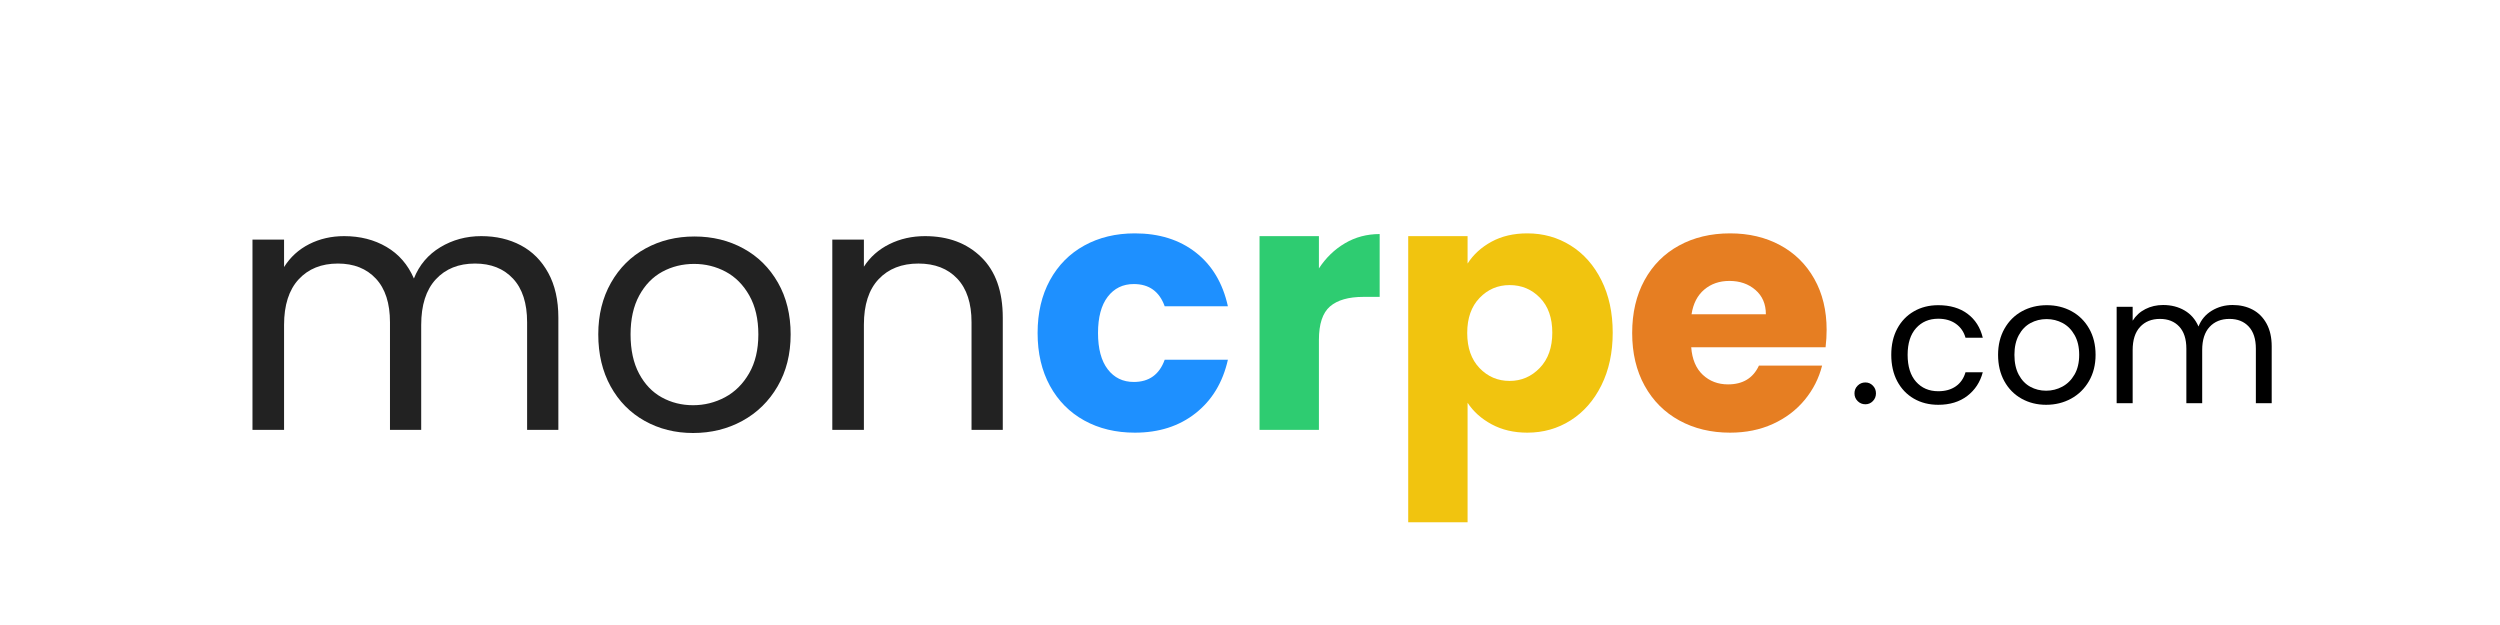 <?xml version="1.0" encoding="UTF-8"?>
<svg xmlns="http://www.w3.org/2000/svg" xmlns:xlink="http://www.w3.org/1999/xlink" width="2000" zoomAndPan="magnify" viewBox="0 0 1500 375" height="500" preserveAspectRatio="xMidYMid meet" version="1.0">
  <defs>
    <g></g>
    <clipPath id="fdf4d0e974">
      <rect x="0" width="1240" y="0" height="296"></rect>
    </clipPath>
  </defs>
  <rect x="-150" width="1800" fill="#ffffff" y="-37.5" height="450" fill-opacity="1"></rect>
  <rect x="-150" width="1800" fill="#ffffff" y="-37.5" height="450" fill-opacity="1"></rect>
  <g transform="matrix(1, 0, 0, 1, 133, 37)">
    <g clip-path="url(#fdf4d0e974)">
      <g fill="#222222" fill-opacity="1">
        <g transform="translate(2.438, 220.927)">
          <g>
            <path d="M 153.328 -116.25 C 162.211 -116.25 170.129 -114.406 177.078 -110.719 C 184.023 -107.039 189.508 -101.52 193.531 -94.156 C 197.562 -86.801 199.578 -77.848 199.578 -67.297 L 199.578 0 L 180.828 0 L 180.828 -64.578 C 180.828 -75.973 178.016 -84.691 172.391 -90.734 C 166.766 -96.773 159.16 -99.797 149.578 -99.797 C 139.711 -99.797 131.863 -96.633 126.031 -90.312 C 120.195 -83.988 117.281 -74.859 117.281 -62.922 L 117.281 0 L 98.547 0 L 98.547 -64.578 C 98.547 -75.973 95.734 -84.691 90.109 -90.734 C 84.484 -96.773 76.879 -99.797 67.297 -99.797 C 57.43 -99.797 49.582 -96.633 43.75 -90.312 C 37.914 -83.988 35 -74.859 35 -62.922 L 35 0 L 16.047 0 L 16.047 -114.156 L 35 -114.156 L 35 -97.703 C 38.75 -103.672 43.781 -108.254 50.094 -111.453 C 56.414 -114.648 63.398 -116.25 71.047 -116.25 C 80.629 -116.25 89.098 -114.094 96.453 -109.781 C 103.816 -105.477 109.301 -99.16 112.906 -90.828 C 116.102 -98.879 121.379 -105.129 128.734 -109.578 C 136.098 -114.023 144.297 -116.25 153.328 -116.25 Z M 153.328 -116.25 "></path>
          </g>
        </g>
      </g>
      <g fill="#222222" fill-opacity="1">
        <g transform="translate(217.011, 220.927)">
          <g>
            <path d="M 65.828 1.875 C 55.141 1.875 45.453 -0.551 36.766 -5.406 C 28.086 -10.27 21.281 -17.18 16.344 -26.141 C 11.414 -35.098 8.953 -45.484 8.953 -57.297 C 8.953 -68.961 11.488 -79.273 16.562 -88.234 C 21.633 -97.191 28.547 -104.062 37.297 -108.844 C 46.047 -113.633 55.836 -116.031 66.672 -116.031 C 77.504 -116.031 87.289 -113.633 96.031 -108.844 C 104.781 -104.062 111.691 -97.223 116.766 -88.328 C 121.836 -79.441 124.375 -69.098 124.375 -57.297 C 124.375 -45.484 121.77 -35.098 116.562 -26.141 C 111.352 -17.18 104.301 -10.27 95.406 -5.406 C 86.52 -0.551 76.66 1.875 65.828 1.875 Z M 65.828 -14.797 C 72.641 -14.797 79.031 -16.391 85 -19.578 C 90.969 -22.773 95.789 -27.566 99.469 -33.953 C 103.156 -40.348 105 -48.129 105 -57.297 C 105 -66.461 103.191 -74.238 99.578 -80.625 C 95.973 -87.008 91.254 -91.766 85.422 -94.891 C 79.586 -98.016 73.266 -99.578 66.453 -99.578 C 59.516 -99.578 53.16 -98.016 47.391 -94.891 C 41.629 -91.766 37.008 -87.008 33.531 -80.625 C 30.062 -74.238 28.328 -66.461 28.328 -57.297 C 28.328 -47.984 30.031 -40.133 33.438 -33.75 C 36.844 -27.363 41.391 -22.609 47.078 -19.484 C 52.773 -16.359 59.023 -14.797 65.828 -14.797 Z M 65.828 -14.797 "></path>
          </g>
        </g>
      </g>
      <g fill="#222222" fill-opacity="1">
        <g transform="translate(350.339, 220.927)">
          <g>
            <path d="M 71.672 -116.25 C 85.555 -116.25 96.801 -112.047 105.406 -103.641 C 114.02 -95.242 118.328 -83.129 118.328 -67.297 L 118.328 0 L 99.578 0 L 99.578 -64.578 C 99.578 -75.973 96.727 -84.691 91.031 -90.734 C 85.344 -96.773 77.566 -99.797 67.703 -99.797 C 57.703 -99.797 49.75 -96.672 43.844 -90.422 C 37.945 -84.172 35 -75.07 35 -63.125 L 35 0 L 16.047 0 L 16.047 -114.156 L 35 -114.156 L 35 -97.922 C 38.75 -103.742 43.852 -108.254 50.312 -111.453 C 56.77 -114.648 63.891 -116.25 71.672 -116.25 Z M 71.672 -116.25 "></path>
          </g>
        </g>
      </g>
      <g fill="#1e90ff" fill-opacity="1">
        <g transform="translate(483.734, 220.927)">
          <g>
            <path d="M 5.828 -58.125 C 5.828 -70.207 8.289 -80.758 13.219 -89.781 C 18.156 -98.812 25.031 -105.754 33.844 -110.609 C 42.664 -115.473 52.773 -117.906 64.172 -117.906 C 78.754 -117.906 90.938 -114.086 100.719 -106.453 C 110.508 -98.816 116.938 -88.055 120 -74.172 L 82.078 -74.172 C 78.891 -83.055 72.711 -87.5 63.547 -87.5 C 57.016 -87.5 51.801 -84.961 47.906 -79.891 C 44.02 -74.828 42.078 -67.57 42.078 -58.125 C 42.078 -48.676 44.02 -41.414 47.906 -36.344 C 51.801 -31.281 57.016 -28.75 63.547 -28.75 C 72.711 -28.75 78.891 -33.191 82.078 -42.078 L 120 -42.078 C 116.938 -28.473 110.473 -17.781 100.609 -10 C 90.754 -2.219 78.609 1.672 64.172 1.672 C 52.773 1.672 42.664 -0.758 33.844 -5.625 C 25.031 -10.488 18.156 -17.43 13.219 -26.453 C 8.289 -35.484 5.828 -46.039 5.828 -58.125 Z M 5.828 -58.125 "></path>
          </g>
        </g>
      </g>
      <g fill="#2ecc71" fill-opacity="1">
        <g transform="translate(609.801, 220.927)">
          <g>
            <path d="M 48.547 -96.875 C 52.711 -103.258 57.922 -108.289 64.172 -111.969 C 70.422 -115.656 77.363 -117.5 85 -117.5 L 85 -79.797 L 75.203 -79.797 C 66.316 -79.797 59.648 -77.883 55.203 -74.062 C 50.766 -70.238 48.547 -63.535 48.547 -53.953 L 48.547 0 L 12.922 0 L 12.922 -116.25 L 48.547 -116.25 Z M 48.547 -96.875 "></path>
          </g>
        </g>
      </g>
      <g fill="#f1c40f" fill-opacity="1">
        <g transform="translate(699.004, 220.927)">
          <g>
            <path d="M 48.547 -99.797 C 52.016 -105.203 56.801 -109.57 62.906 -112.906 C 69.02 -116.238 76.176 -117.906 84.375 -117.906 C 93.957 -117.906 102.633 -115.473 110.406 -110.609 C 118.188 -105.754 124.332 -98.812 128.844 -89.781 C 133.363 -80.758 135.625 -70.273 135.625 -58.328 C 135.625 -46.391 133.363 -35.867 128.844 -26.766 C 124.332 -17.672 118.188 -10.656 110.406 -5.719 C 102.633 -0.789 93.957 1.672 84.375 1.672 C 76.32 1.672 69.203 0.004 63.016 -3.328 C 56.836 -6.66 52.016 -10.969 48.547 -16.25 L 48.547 55.422 L 12.922 55.422 L 12.922 -116.25 L 48.547 -116.25 Z M 99.375 -58.328 C 99.375 -67.223 96.906 -74.203 91.969 -79.266 C 87.039 -84.336 80.969 -86.875 73.75 -86.875 C 66.664 -86.875 60.656 -84.301 55.719 -79.156 C 50.789 -74.02 48.328 -67.008 48.328 -58.125 C 48.328 -49.238 50.789 -42.223 55.719 -37.078 C 60.656 -31.941 66.664 -29.375 73.75 -29.375 C 80.832 -29.375 86.875 -31.977 91.875 -37.188 C 96.875 -42.395 99.375 -49.441 99.375 -58.328 Z M 99.375 -58.328 "></path>
          </g>
        </g>
      </g>
      <g fill="#e67e22" fill-opacity="1">
        <g transform="translate(840.477, 220.927)">
          <g>
            <path d="M 122.5 -60 C 122.5 -56.664 122.289 -53.191 121.875 -49.578 L 41.25 -49.578 C 41.801 -42.359 44.125 -36.836 48.219 -33.016 C 52.32 -29.203 57.359 -27.297 63.328 -27.297 C 72.223 -27.297 78.406 -31.047 81.875 -38.547 L 119.781 -38.547 C 117.844 -30.898 114.336 -24.02 109.266 -17.906 C 104.203 -11.801 97.848 -7.008 90.203 -3.531 C 82.566 -0.062 74.023 1.672 64.578 1.672 C 53.191 1.672 43.051 -0.758 34.156 -5.625 C 25.27 -10.488 18.328 -17.43 13.328 -26.453 C 8.328 -35.484 5.828 -46.039 5.828 -58.125 C 5.828 -70.207 8.289 -80.758 13.219 -89.781 C 18.156 -98.812 25.066 -105.754 33.953 -110.609 C 42.848 -115.473 53.055 -117.906 64.578 -117.906 C 75.828 -117.906 85.828 -115.547 94.578 -110.828 C 103.328 -106.109 110.164 -99.375 115.094 -90.625 C 120.031 -81.875 122.5 -71.664 122.5 -60 Z M 86.047 -69.375 C 86.047 -75.488 83.961 -80.348 79.797 -83.953 C 75.629 -87.566 70.422 -89.375 64.172 -89.375 C 58.191 -89.375 53.156 -87.633 49.062 -84.156 C 44.969 -80.688 42.43 -75.758 41.453 -69.375 Z M 86.047 -69.375 "></path>
          </g>
        </g>
      </g>
      <g fill="#000000" fill-opacity="1">
        <g transform="translate(975.045, 204.924)">
          <g>
            <path d="M 11.188 0.641 C 9.363 0.641 7.816 0.004 6.547 -1.266 C 5.273 -2.535 4.641 -4.082 4.641 -5.906 C 4.641 -7.738 5.273 -9.285 6.547 -10.547 C 7.816 -11.816 9.363 -12.453 11.188 -12.453 C 12.945 -12.453 14.441 -11.816 15.672 -10.547 C 16.91 -9.285 17.531 -7.738 17.531 -5.906 C 17.531 -4.082 16.91 -2.535 15.672 -1.266 C 14.441 0.004 12.945 0.641 11.188 0.641 Z M 11.188 0.641 "></path>
          </g>
        </g>
      </g>
      <g fill="#000000" fill-opacity="1">
        <g transform="translate(997.215, 204.924)">
          <g>
            <path d="M 4.547 -29.031 C 4.547 -35.02 5.738 -40.25 8.125 -44.719 C 10.52 -49.188 13.848 -52.648 18.109 -55.109 C 22.367 -57.578 27.242 -58.812 32.734 -58.812 C 39.848 -58.812 45.707 -57.086 50.312 -53.641 C 54.926 -50.191 57.973 -45.406 59.453 -39.281 L 49.094 -39.281 C 48.113 -42.801 46.195 -45.582 43.344 -47.625 C 40.488 -49.664 36.953 -50.688 32.734 -50.688 C 27.242 -50.688 22.805 -48.801 19.422 -45.031 C 16.047 -41.27 14.359 -35.938 14.359 -29.031 C 14.359 -22.062 16.047 -16.676 19.422 -12.875 C 22.805 -9.082 27.242 -7.188 32.734 -7.188 C 36.953 -7.188 40.469 -8.172 43.281 -10.141 C 46.102 -12.109 48.039 -14.922 49.094 -18.578 L 59.453 -18.578 C 57.898 -12.672 54.801 -7.938 50.156 -4.375 C 45.508 -0.82 39.703 0.953 32.734 0.953 C 27.242 0.953 22.367 -0.273 18.109 -2.734 C 13.848 -5.203 10.52 -8.688 8.125 -13.188 C 5.738 -17.695 4.547 -22.977 4.547 -29.031 Z M 4.547 -29.031 "></path>
          </g>
        </g>
      </g>
      <g fill="#000000" fill-opacity="1">
        <g transform="translate(1061.297, 204.924)">
          <g>
            <path d="M 33.375 0.953 C 27.945 0.953 23.031 -0.273 18.625 -2.734 C 14.227 -5.203 10.781 -8.707 8.281 -13.25 C 5.789 -17.789 4.547 -23.051 4.547 -29.031 C 4.547 -34.945 5.828 -40.176 8.391 -44.719 C 10.961 -49.258 14.461 -52.742 18.891 -55.172 C 23.328 -57.598 28.297 -58.812 33.797 -58.812 C 39.285 -58.812 44.242 -57.598 48.672 -55.172 C 53.109 -52.742 56.613 -49.273 59.188 -44.766 C 61.758 -40.266 63.047 -35.02 63.047 -29.031 C 63.047 -23.051 61.723 -17.789 59.078 -13.25 C 56.441 -8.707 52.867 -5.203 48.359 -2.734 C 43.859 -0.273 38.863 0.953 33.375 0.953 Z M 33.375 -7.5 C 36.82 -7.5 40.055 -8.305 43.078 -9.922 C 46.109 -11.547 48.555 -13.973 50.422 -17.203 C 52.285 -20.441 53.219 -24.383 53.219 -29.031 C 53.219 -33.676 52.301 -37.617 50.469 -40.859 C 48.645 -44.098 46.254 -46.508 43.297 -48.094 C 40.336 -49.676 37.133 -50.469 33.688 -50.469 C 30.164 -50.469 26.941 -49.676 24.016 -48.094 C 21.098 -46.508 18.758 -44.098 17 -40.859 C 15.238 -37.617 14.359 -33.676 14.359 -29.031 C 14.359 -24.32 15.219 -20.348 16.938 -17.109 C 18.664 -13.867 20.973 -11.457 23.859 -9.875 C 26.742 -8.289 29.914 -7.5 33.375 -7.5 Z M 33.375 -7.5 "></path>
          </g>
        </g>
      </g>
      <g fill="#000000" fill-opacity="1">
        <g transform="translate(1128.863, 204.924)">
          <g>
            <path d="M 77.719 -58.922 C 82.219 -58.922 86.227 -57.988 89.75 -56.125 C 93.27 -54.258 96.051 -51.457 98.094 -47.719 C 100.133 -43.988 101.156 -39.453 101.156 -34.109 L 101.156 0 L 91.656 0 L 91.656 -32.734 C 91.656 -38.504 90.227 -42.922 87.375 -45.984 C 84.531 -49.047 80.676 -50.578 75.812 -50.578 C 70.812 -50.578 66.832 -48.973 63.875 -45.766 C 60.926 -42.566 59.453 -37.941 59.453 -31.891 L 59.453 0 L 49.953 0 L 49.953 -32.734 C 49.953 -38.504 48.523 -42.922 45.672 -45.984 C 42.816 -49.047 38.961 -50.578 34.109 -50.578 C 29.109 -50.578 25.129 -48.973 22.172 -45.766 C 19.211 -42.566 17.734 -37.941 17.734 -31.891 L 17.734 0 L 8.125 0 L 8.125 -57.859 L 17.734 -57.859 L 17.734 -49.516 C 19.641 -52.547 22.191 -54.867 25.391 -56.484 C 28.598 -58.109 32.133 -58.922 36 -58.922 C 40.863 -58.922 45.16 -57.828 48.891 -55.641 C 52.617 -53.461 55.398 -50.258 57.234 -46.031 C 58.848 -50.113 61.52 -53.281 65.25 -55.531 C 68.988 -57.789 73.145 -58.922 77.719 -58.922 Z M 77.719 -58.922 "></path>
          </g>
        </g>
      </g>
    </g>
  </g>
</svg>
